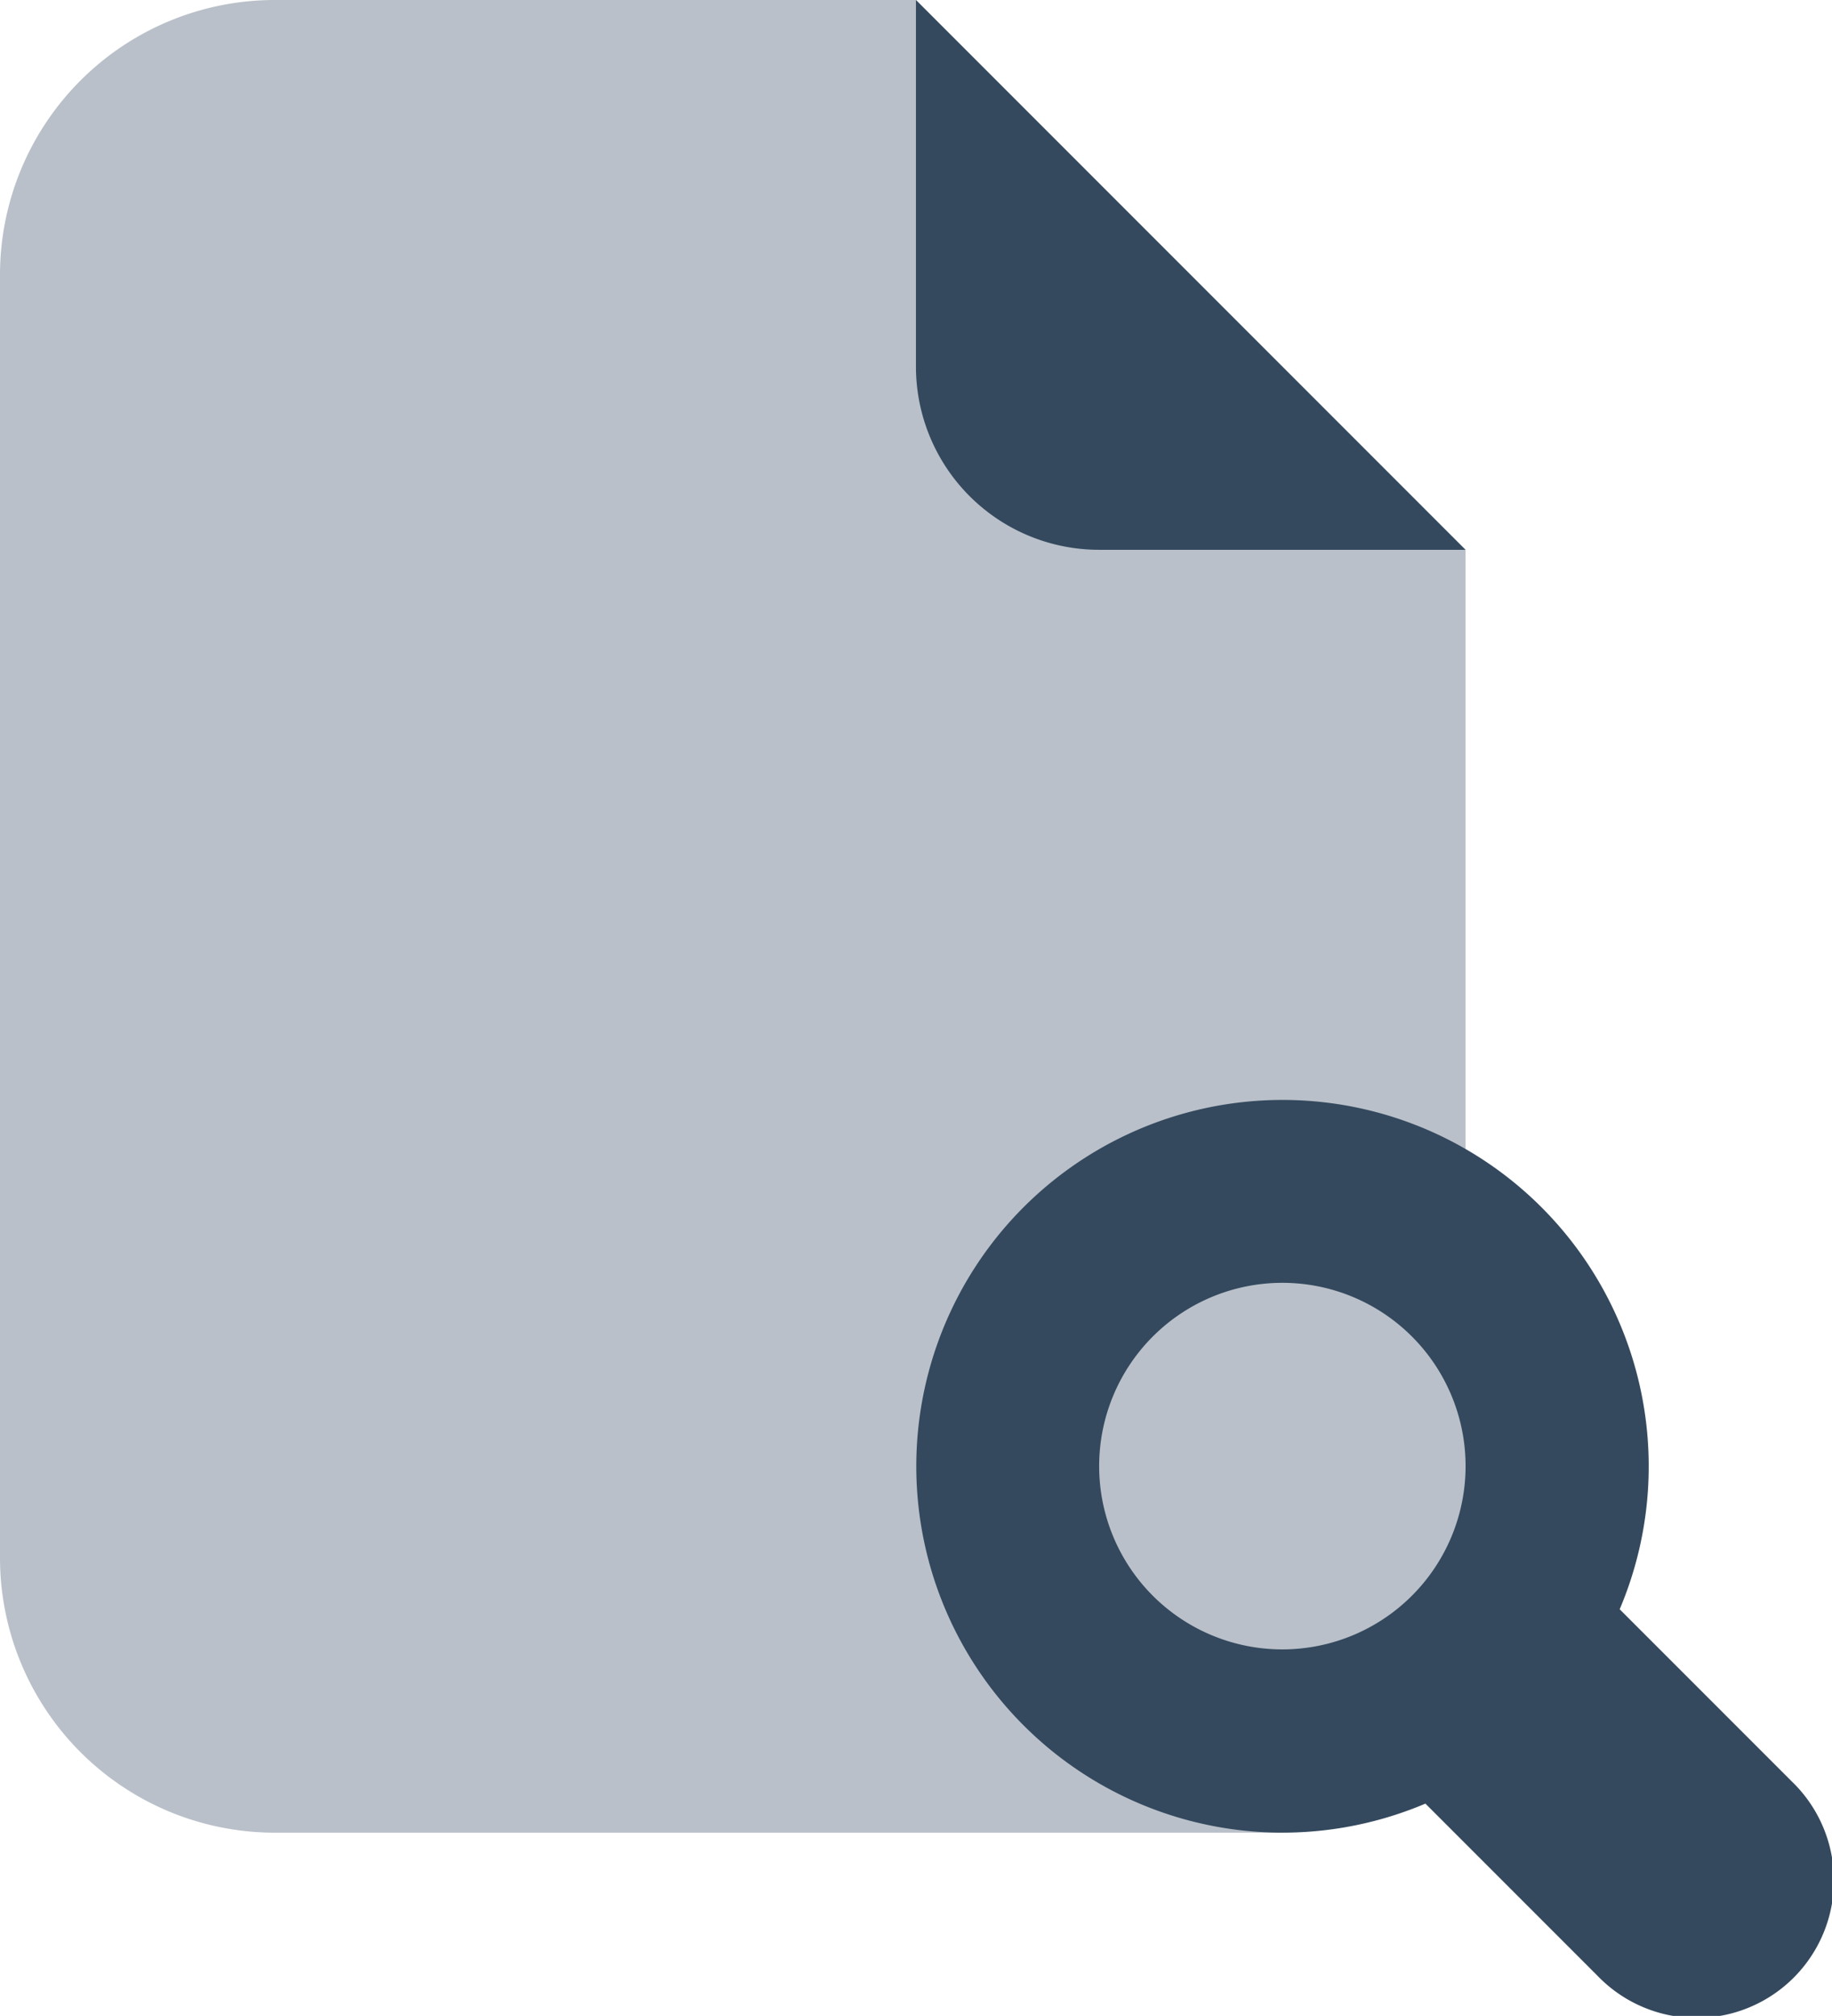 <svg id="icons8-view" xmlns="http://www.w3.org/2000/svg" width="35.628" height="39.189" viewBox="0 0 35.628 39.189">
  <path id="Path_3411" data-name="Path 3411" d="M33.791,32.283c0-2.05.506-3.792-1.29-4.505V12.688L21.813,2H9.344A5.344,5.344,0,0,0,4,7.344V32.283a5.344,5.344,0,0,0,5.344,5.344H28.939L32.5,35.845C34.3,35.135,33.791,34.333,33.791,32.283Z" transform="translate(-4 -2)" fill="#b9c0c9"/>
  <path id="Path_3412" data-name="Path 3412" d="M14,9.125V2L24.688,12.688H17.563A3.562,3.562,0,0,1,14,9.125Z" transform="translate(3.813 -2)" fill="#34495e"/>
  <path id="Path_3413" data-name="Path 3413" d="M31.031,27.253l-3.345-3.345a7.122,7.122,0,1,0-3.778,3.778l3.345,3.345a2.672,2.672,0,1,0,3.778-3.778ZM17.563,21.125a3.563,3.563,0,1,1,3.563,3.563A3.562,3.562,0,0,1,17.563,21.125Z" transform="translate(3.813 7.376)" fill="#34495e"/>
</svg>
